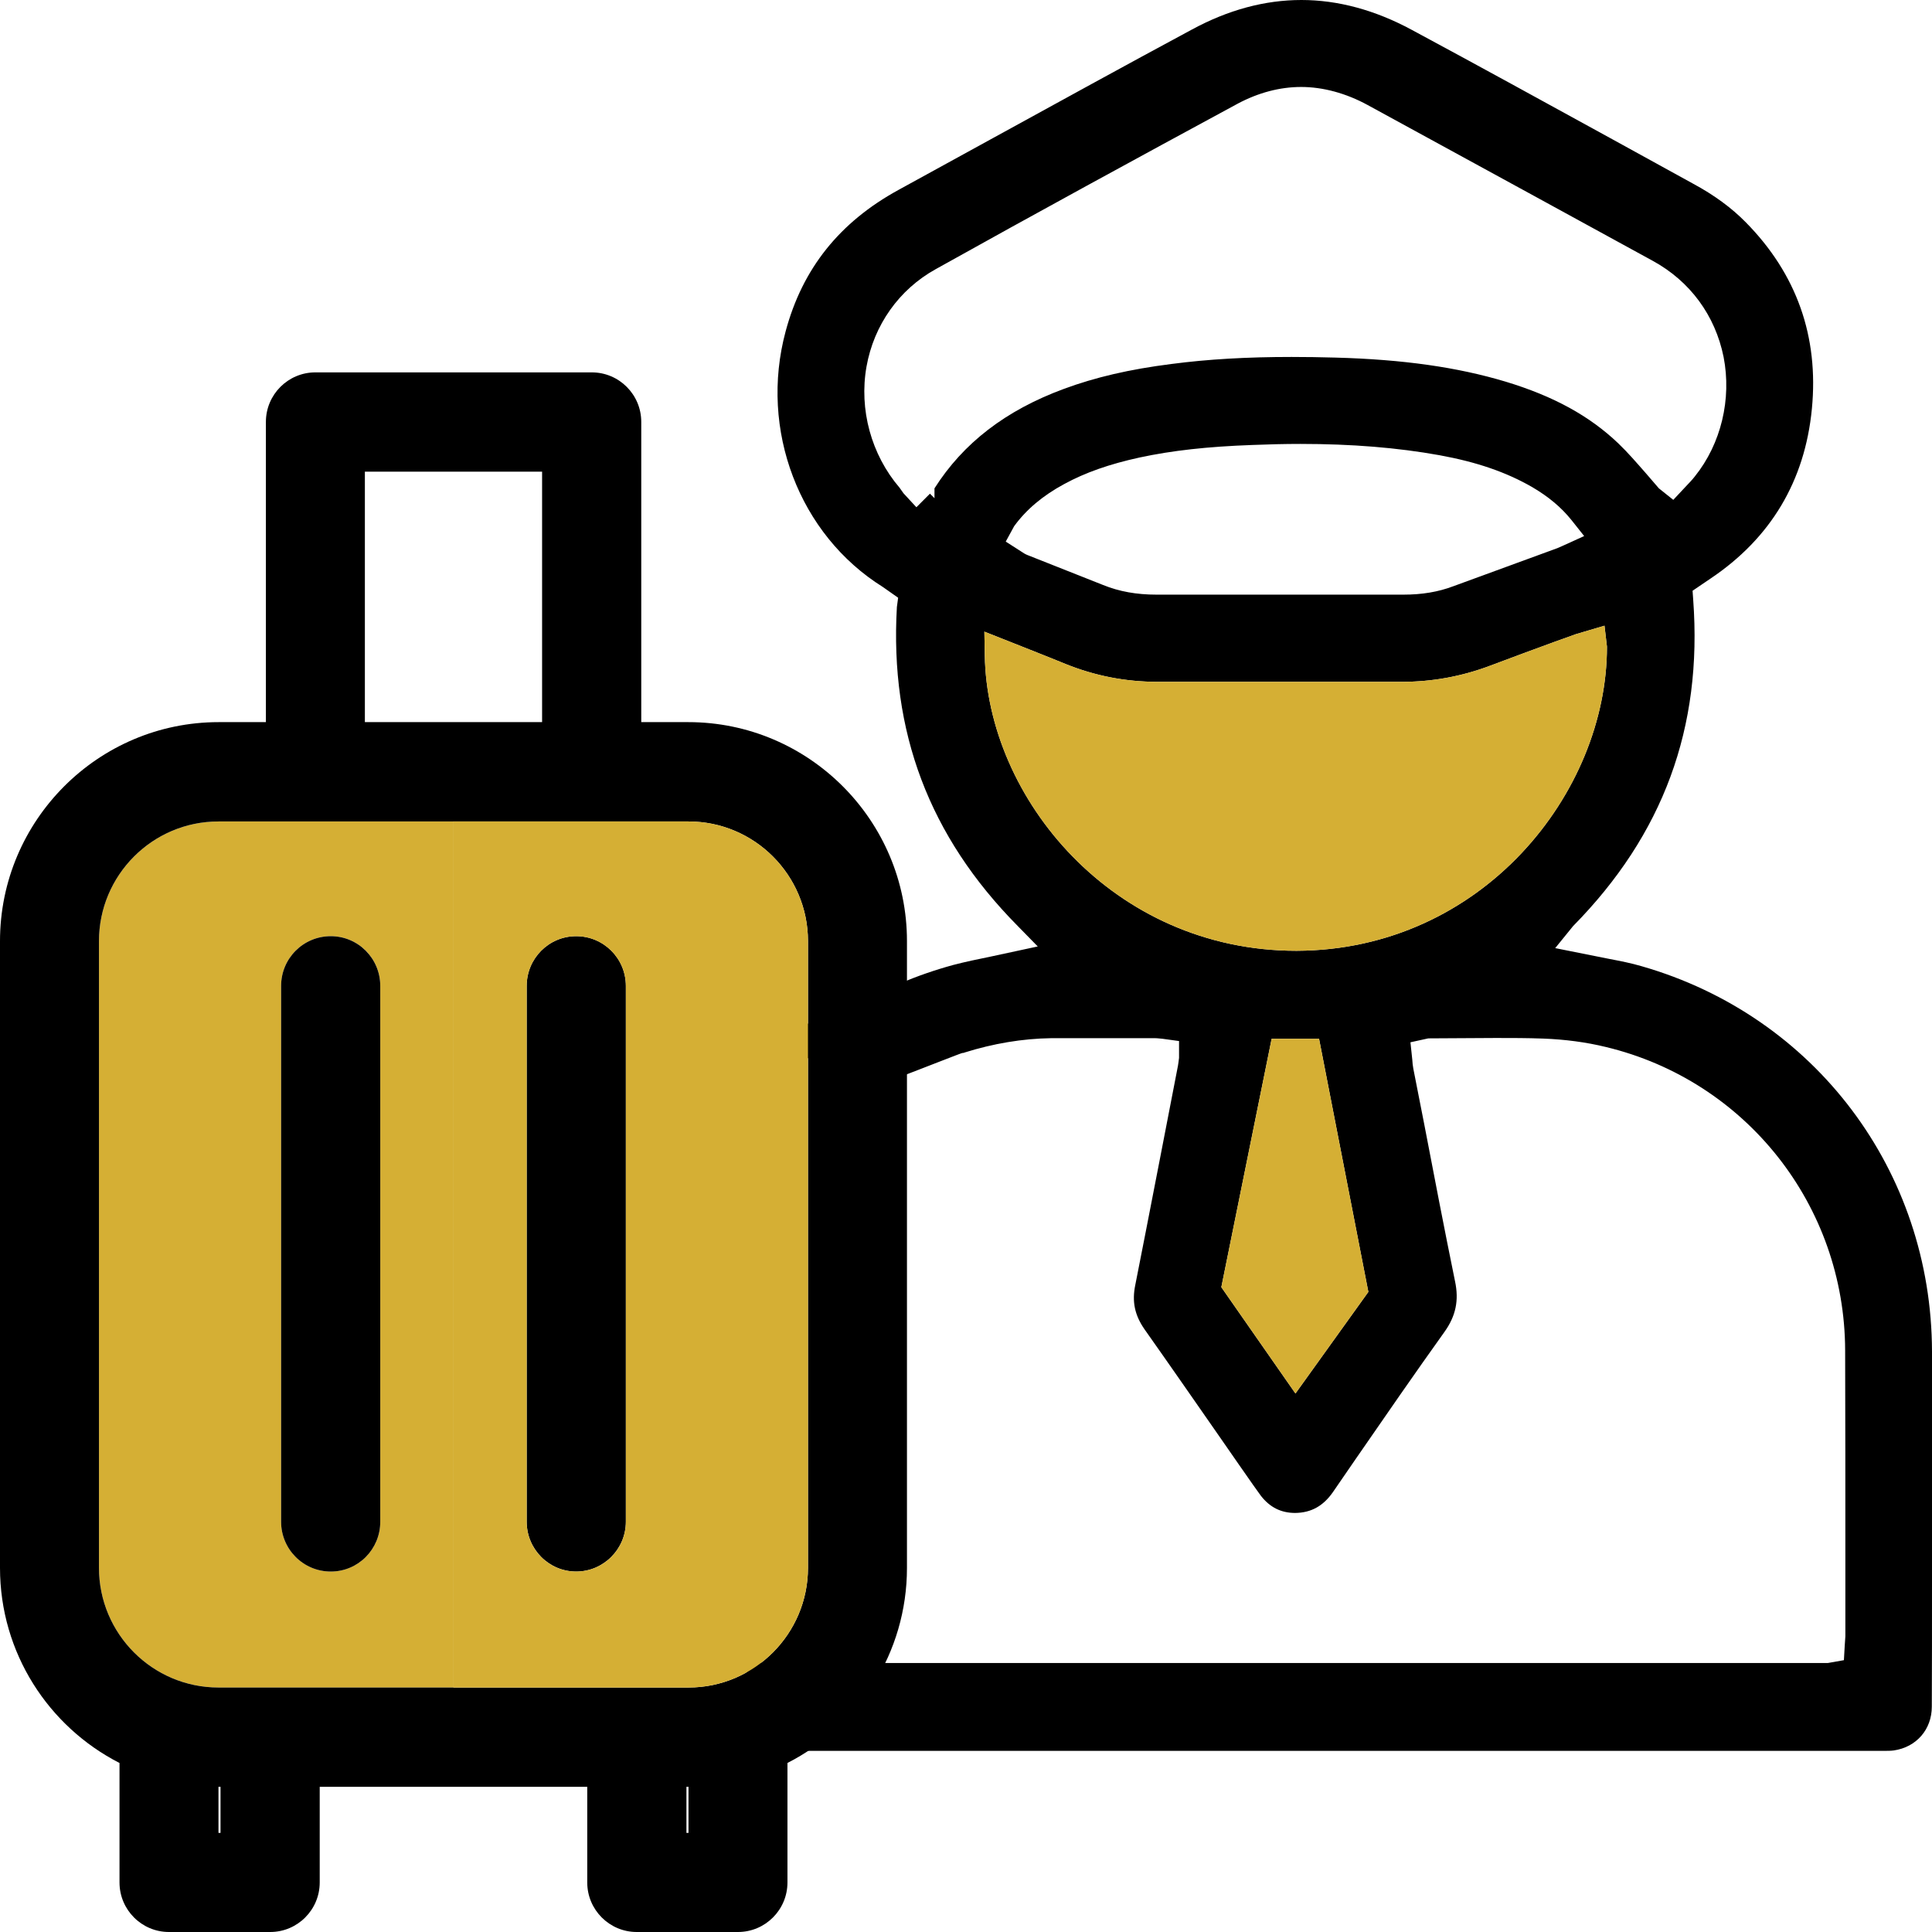 <svg width="70" height="70" viewBox="0 0 70 70" fill="none" xmlns="http://www.w3.org/2000/svg">
<path d="M24.246 63.273C24.283 63.37 24.372 63.437 24.469 63.437H68.266C68.386 63.437 68.505 63.437 68.616 63.422C69.435 63.303 69.993 62.662 69.993 61.835C70 60.375 70 58.922 70 57.462V48.969C69.985 42.42 65.759 36.81 59.48 35.008C59.101 34.896 58.714 34.821 58.327 34.747L56.348 34.352L56.995 33.555C60.261 30.239 61.69 26.366 61.348 21.732L61.325 21.404L61.973 20.964C64.152 19.504 65.395 17.433 65.648 14.811C65.901 12.196 65.097 9.923 63.252 8.053C62.739 7.532 62.114 7.07 61.34 6.653L58.416 5.044C55.984 3.71 53.573 2.384 51.148 1.08C49.824 0.365 48.477 0 47.153 0C45.828 0 44.497 0.358 43.18 1.073C40.77 2.369 38.374 3.688 35.971 5.006L32.563 6.876C30.421 8.046 29.074 9.73 28.464 12.009C27.505 15.57 28.955 19.377 31.991 21.27L32.541 21.657L32.496 21.992C32.236 26.507 33.665 30.306 36.871 33.547L37.6 34.292L35.904 34.657C35.435 34.754 34.989 34.844 34.535 34.963C33.88 35.142 33.233 35.365 32.608 35.633C32.563 35.656 30.875 36.378 29.64 36.922C28.918 37.242 28.353 37.503 28.345 37.533C28.33 37.615 28.367 37.697 28.434 37.749C29.223 38.36 30.265 38.904 30.897 39.641C30.912 39.664 31.596 39.41 32.385 39.105C33.501 38.68 34.833 38.151 34.87 38.151C34.892 38.151 34.922 38.151 34.944 38.136C35.986 37.809 37.042 37.63 38.091 37.615C38.597 37.615 41.841 37.615 41.841 37.615C41.938 37.615 42.027 37.63 42.123 37.637L42.719 37.719V38.33C42.704 38.472 42.689 38.539 42.681 38.606C42.681 38.606 41.469 44.879 41.134 46.555C41.008 47.158 41.112 47.65 41.469 48.164C42.369 49.438 43.262 50.727 44.154 52.008C44.154 52.008 45.583 54.072 45.687 54.199C46.014 54.616 46.416 54.817 46.929 54.817C47.502 54.809 47.941 54.571 48.298 54.057L49.102 52.887C50.218 51.271 51.267 49.751 52.338 48.254C52.747 47.68 52.866 47.114 52.718 46.421C52.331 44.529 51.966 42.629 51.602 40.729L51.207 38.718C51.185 38.606 51.178 38.509 51.17 38.397L51.103 37.764L51.751 37.622L54.198 37.608C54.771 37.608 55.344 37.608 55.924 37.63C56.698 37.66 57.457 37.757 58.186 37.935C63.267 39.157 66.838 43.679 66.853 48.924C66.861 51.383 66.861 53.841 66.861 56.292V59.287C66.853 59.361 66.823 59.868 66.808 60.151L66.221 60.255H31.663L27.371 60.248C26.366 61.358 25.407 62.252 24.335 63.012C24.253 63.072 24.216 63.176 24.246 63.273ZM44.251 46.637L46.074 37.637H47.792L49.578 46.808L46.937 50.489L44.251 46.637ZM58.632 16.062C57.591 15.071 56.296 14.356 54.548 13.827C52.807 13.306 50.85 13.023 48.38 12.956C47.852 12.941 47.324 12.933 46.796 12.933C45.181 12.933 43.76 13.015 42.451 13.187C40.918 13.38 39.683 13.671 38.552 14.088C36.432 14.87 34.9 16.055 33.858 17.694V18.051L33.694 17.887L33.203 18.379L32.735 17.872L32.593 17.671C31.567 16.472 31.12 14.84 31.395 13.283C31.663 11.778 32.571 10.49 33.903 9.752C37.533 7.726 41.186 5.736 44.846 3.755C45.59 3.36 46.364 3.151 47.145 3.151C47.926 3.151 48.767 3.375 49.556 3.807C51.803 5.029 59.889 9.454 59.889 9.454C61.236 10.192 62.144 11.428 62.449 12.933C62.746 14.46 62.359 16.077 61.407 17.262C61.31 17.388 61.191 17.508 61.087 17.619L60.626 18.111L60.105 17.694L59.636 17.15C59.294 16.762 58.982 16.397 58.632 16.062ZM36.745 19.064C37.184 18.461 37.786 17.954 38.56 17.537C39.326 17.12 40.197 16.815 41.29 16.576C42.473 16.323 43.738 16.181 45.382 16.122C45.955 16.099 46.535 16.084 47.115 16.084C48.983 16.084 50.635 16.219 52.16 16.494C53.506 16.74 54.57 17.105 55.515 17.649C56.11 17.999 56.564 18.379 56.936 18.841L57.397 19.422C57.397 19.422 56.489 19.839 56.423 19.862L52.658 21.24C52.108 21.448 51.52 21.545 50.85 21.545H41.9C41.186 21.545 40.554 21.434 39.966 21.195L37.221 20.108C37.146 20.078 37.072 20.033 36.975 19.966L36.44 19.623L36.745 19.064ZM46.974 34.449C40.323 34.449 35.763 28.913 35.681 23.743L35.666 22.886C36.417 23.184 38.233 23.899 38.605 24.056C39.676 24.488 40.777 24.704 41.96 24.704H50.776C51.899 24.704 52.948 24.51 53.982 24.123C54.764 23.825 55.545 23.542 56.333 23.251L57.1 22.976L58.134 22.67L58.223 23.43C58.23 28.72 53.707 34.426 46.974 34.449Z" fill="black"/>
<path d="M44.251 46.637L46.937 50.489L49.578 46.808L47.792 37.637H46.074L44.251 46.637Z" fill="#D5AF34"/>
<path d="M35.666 22.886L35.681 23.743C35.763 28.913 40.323 34.449 46.974 34.449C53.707 34.426 58.23 28.72 58.223 23.43L58.134 22.67L57.1 22.976L56.333 23.251C55.545 23.542 54.764 23.825 53.982 24.123C52.948 24.51 51.899 24.704 50.776 24.704H41.96C40.777 24.704 39.676 24.488 38.605 24.056C38.233 23.899 36.417 23.184 35.666 22.886Z" fill="#D5AF34"/>
<path d="M3.586 34.099V56.806C3.586 59.197 5.528 61.142 7.916 61.142H16.434V29.763H7.916C5.528 29.763 3.586 31.707 3.586 34.099ZM10.185 35.723C10.185 34.724 10.988 33.92 11.985 33.92C12.982 33.92 13.778 34.724 13.778 35.723V55.137C13.778 56.128 12.975 56.94 11.985 56.94C10.996 56.94 10.185 56.128 10.185 55.137V35.723Z" fill="#D5AF34"/>
<path d="M11.985 33.92C10.988 33.92 10.185 34.724 10.185 35.723V55.137C10.185 56.128 10.988 56.94 11.985 56.94C12.982 56.94 13.778 56.128 13.778 55.137V35.723C13.778 34.724 12.975 33.92 11.985 33.92Z" fill="black"/>
<path d="M24.945 26.164H23.234V15.287C23.234 14.296 22.431 13.492 21.441 13.492H11.427C10.438 13.492 9.634 14.296 9.634 15.287V26.164H7.923C3.556 26.164 0 29.725 0 34.099V56.806C0 59.89 1.763 62.565 4.33 63.876V68.205C4.33 69.195 5.133 70 6.123 70H9.791C10.78 70 11.584 69.195 11.584 68.205V64.74H21.277V68.205C21.277 69.195 22.081 70 23.07 70H26.738C27.728 70 28.531 69.195 28.531 68.205V63.876C31.098 62.565 32.861 59.89 32.861 56.806V34.099C32.861 29.725 29.305 26.164 24.938 26.164H24.945ZM13.22 17.09H19.641V26.164H13.22V17.09ZM7.99 66.409H7.916V64.74H7.99V66.409ZM24.945 66.409H24.871V64.74H24.945V66.409ZM29.275 56.806C29.275 59.197 27.333 61.142 24.945 61.142H7.916C5.528 61.142 3.586 59.197 3.586 56.806V34.099C3.586 31.707 5.528 29.763 7.916 29.763H24.945C27.333 29.763 29.275 31.707 29.275 34.099V56.806Z" fill="black"/>
<path d="M20.876 33.92C19.886 33.92 19.083 34.724 19.083 35.723V55.137C19.083 56.128 19.886 56.94 20.876 56.94C21.865 56.94 22.676 56.128 22.676 55.137V35.723C22.676 34.724 21.873 33.92 20.876 33.92Z" fill="black"/>
<path d="M24.945 29.763H16.427V61.142H24.945C27.333 61.142 29.275 59.197 29.275 56.806V34.099C29.275 31.707 27.333 29.763 24.945 29.763ZM22.676 55.137C22.676 56.128 21.873 56.94 20.876 56.94C19.879 56.94 19.083 56.128 19.083 55.137V35.723C19.083 34.724 19.886 33.92 20.876 33.92C21.865 33.92 22.676 34.724 22.676 35.723V55.137Z" fill="#D5AF34"/>
</svg>
